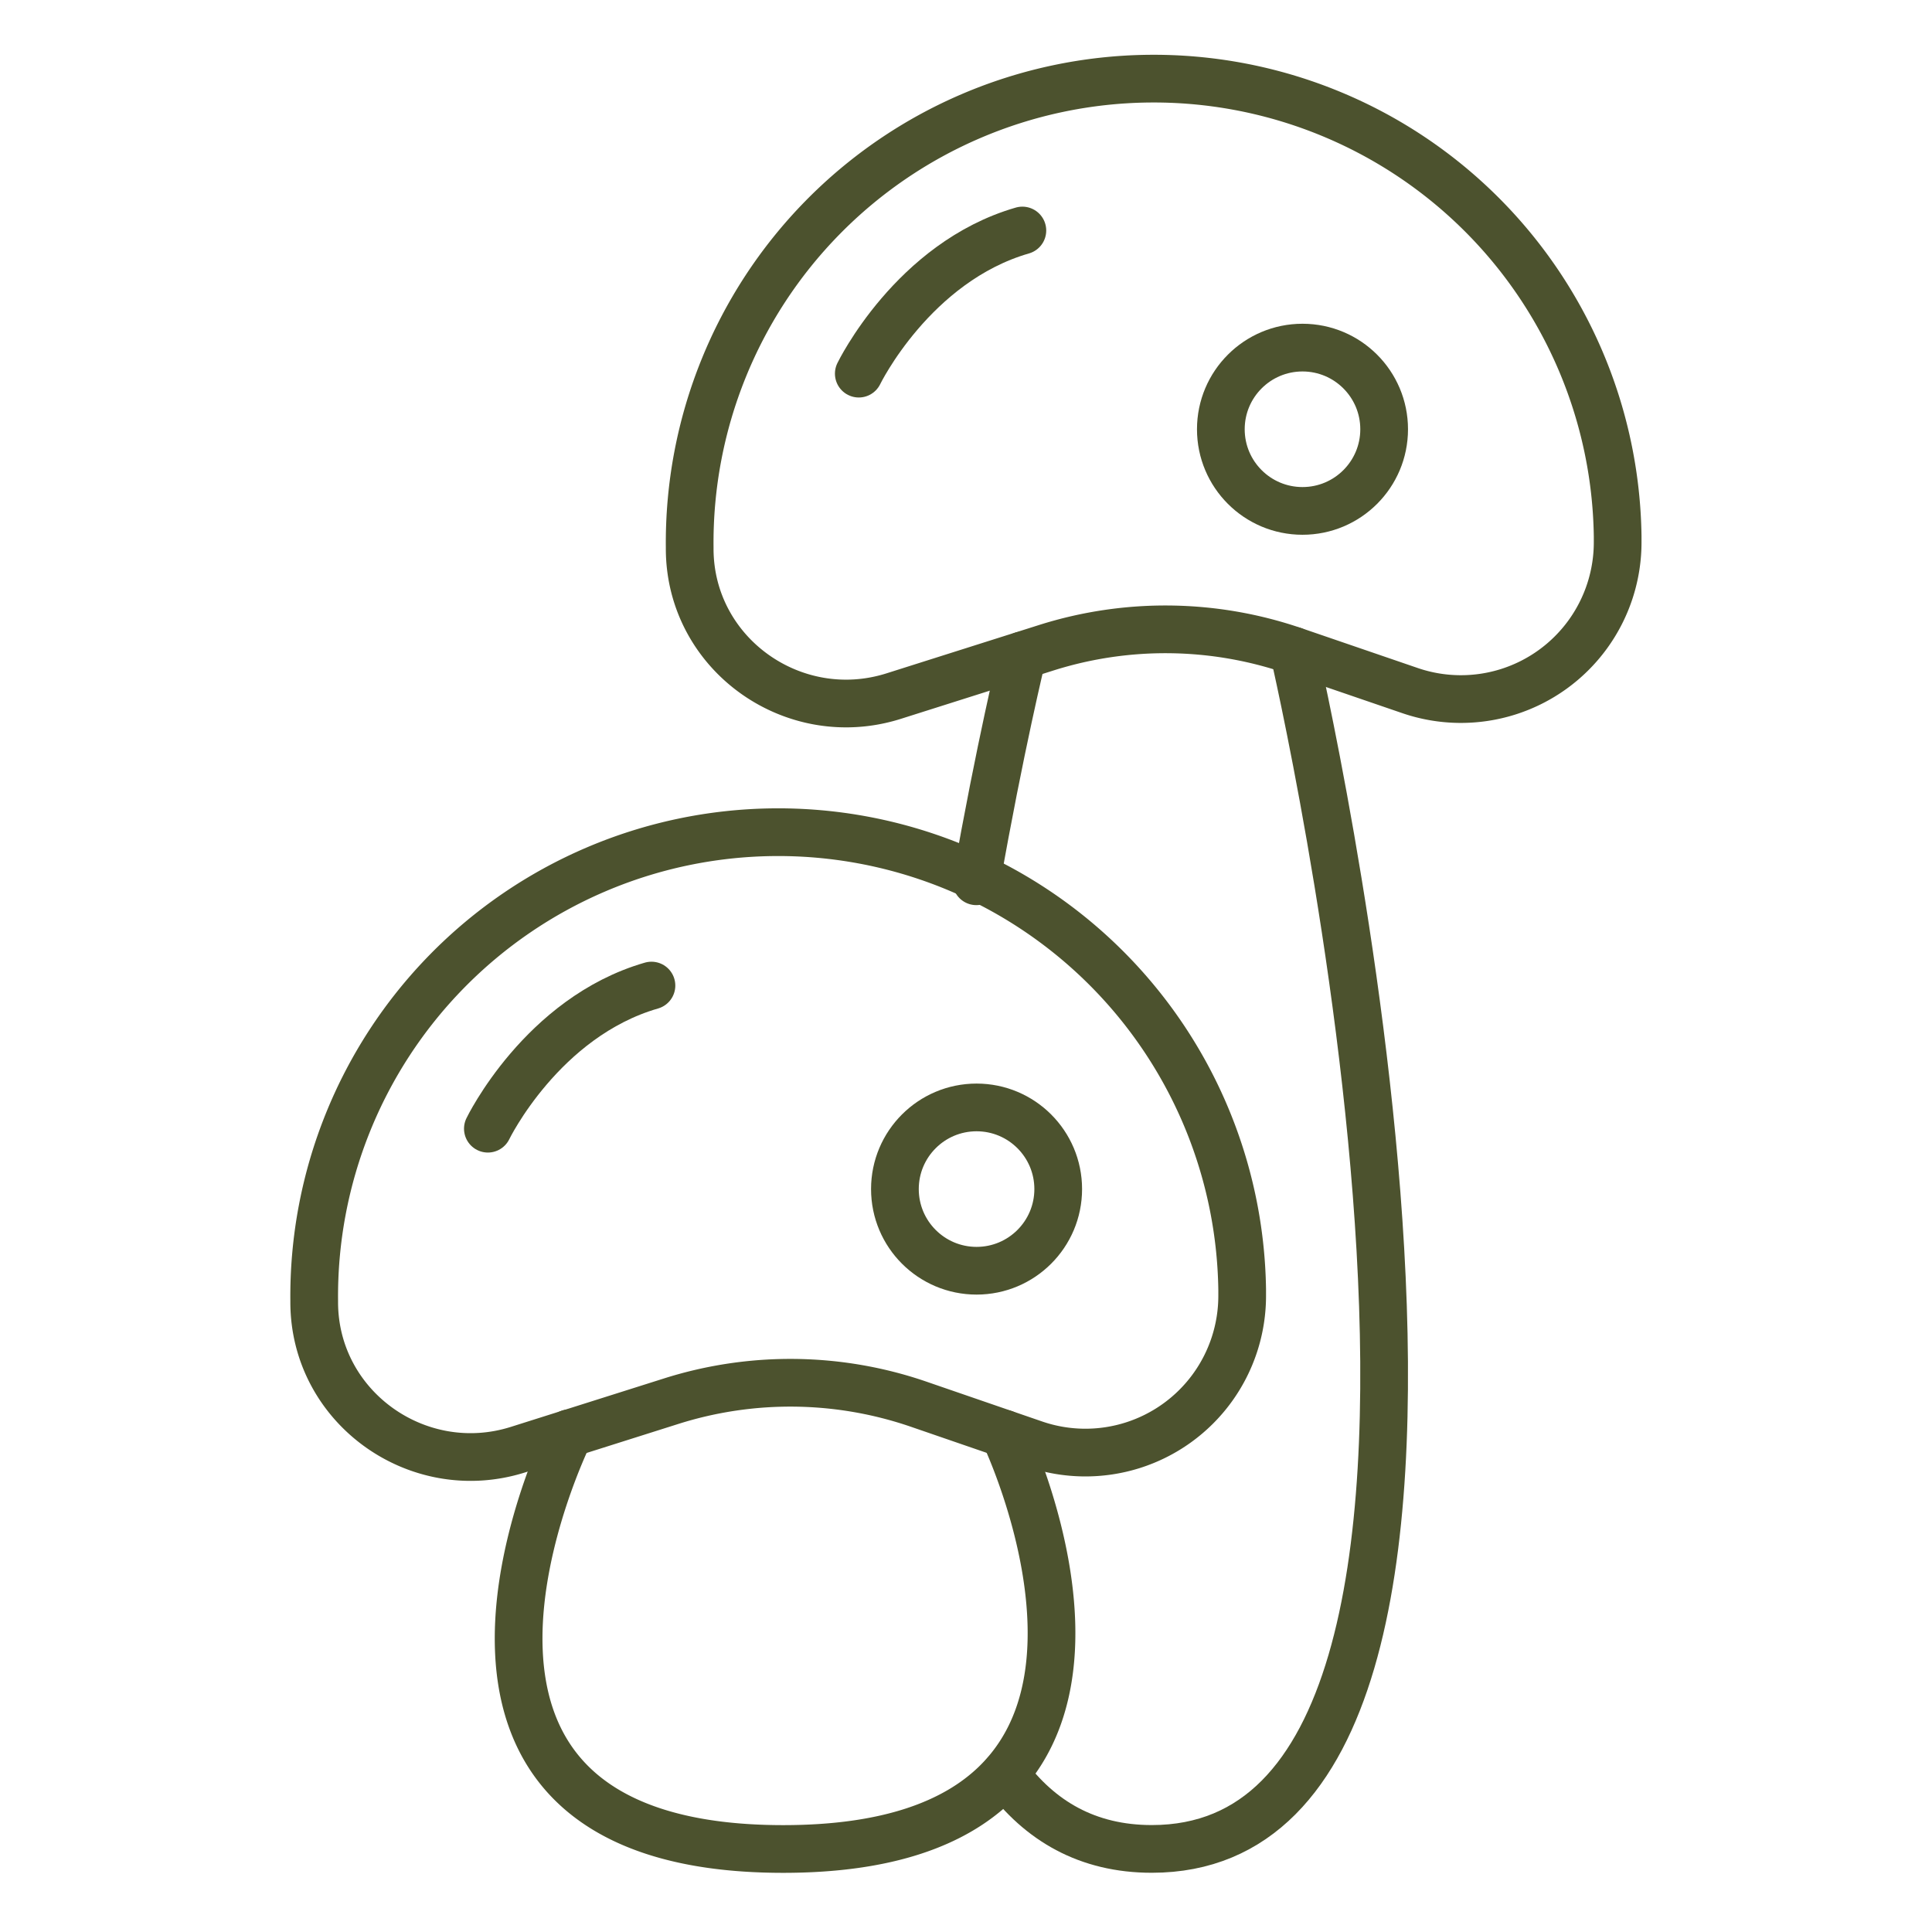 <svg id="Layer_1" data-name="Layer 1" xmlns="http://www.w3.org/2000/svg" viewBox="0 0 283.46 283.46"><defs><style>.cls-1{fill:none;stroke:#4c522e;stroke-linecap:round;stroke-linejoin:round;stroke-width:7px}</style></defs><path class="cls-1" d="M150 96.16s-3.31 13.56-6.75 33.14m46.54-33.83s40.9 175.8-20.8 175.8c-9.44 0-16.44-4.11-21.51-11"/><path class="cls-1" d="M131.09 102.14c-14.67 4.62-29.83-6.17-29.9-21.55v-.32a68.08 68.08 0 0 1 136.15-1.62v.8a23 23 0 0 1-30.41 21.89l-17.13-5.87a58 58 0 0 0-36.18-.47Zm16.25 108.21s29.27 60.93-32.43 60.93-31.36-61-31.36-61"/><path class="cls-1" d="M76 212.69c-14.66 4.63-29.83-6.17-29.9-21.55v-.31a68.08 68.08 0 0 1 136.15-1.62v.8a23 23 0 0 1-30.42 21.88L134.72 206a57.9 57.9 0 0 0-36.18-.44Z"/><path class="cls-1" d="M71.58 165.6s7.92-16.36 24-21M126 54.82s7.93-16.36 24-21"/><circle class="cls-1" cx="191.1" cy="62.98" r="11.98"/><circle class="cls-1" cx="143.28" cy="174.46" r="11.98"/></svg>